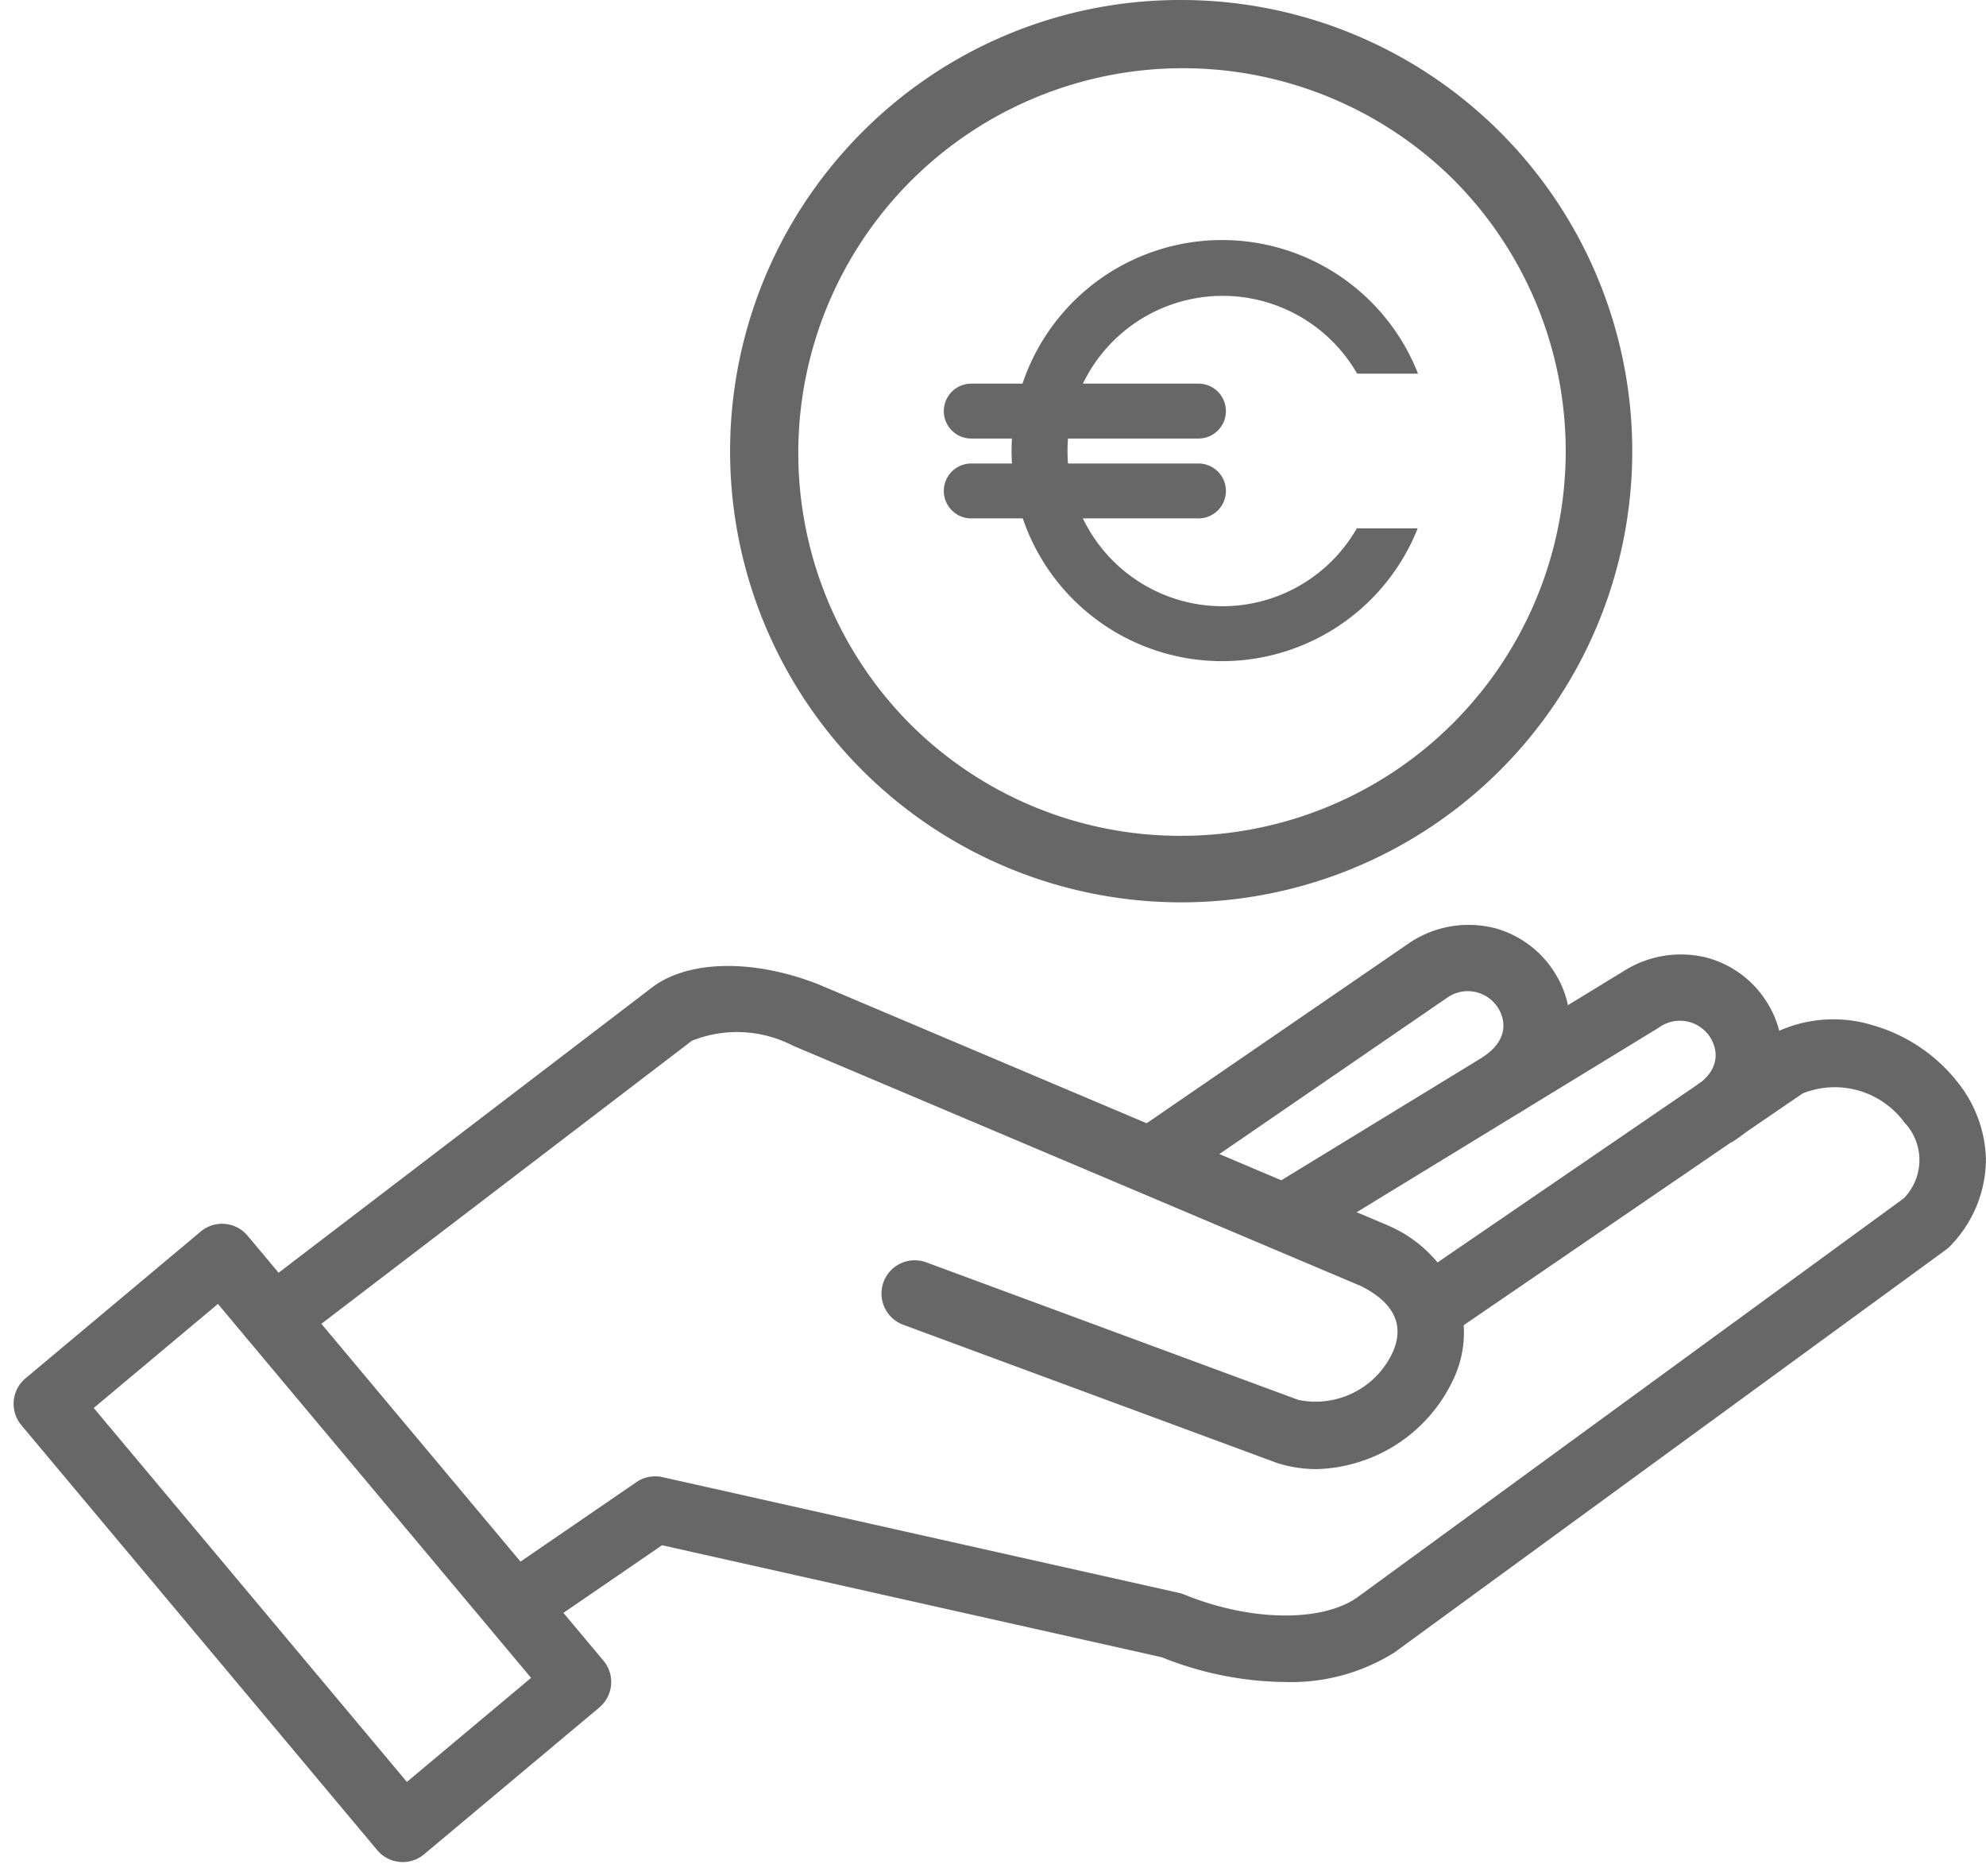 <?xml version="1.0"?>
<svg xmlns="http://www.w3.org/2000/svg" width="59.701" height="56.372" viewBox="0 0 59.701 56.372">
  <g id="Ammann_Geld_Icon" transform="translate(-304.283 -66.97)">
    <path id="Rechteck_188" data-name="Rechteck 188" d="M0-1H6.87a1,1,0,0,1,1,1V16.66a1,1,0,0,1-1,1H0a1,1,0,0,1-1-1V0A1,1,0,0,1,0-1ZM5.87,1H1V15.66H5.87Z" transform="translate(305.692 109.161) rotate(-39.95)" fill="#676767"/>
    <path id="Pfad_177" data-name="Pfad 177" d="M343.863,111.123a3.925,3.925,0,0,1-1.17-.178l-.049-.017-11.2-4.14a1,1,0,1,1,.693-1.876l11.173,4.13a2.551,2.551,0,0,0,2.866-1.492c.317-.788-.008-1.434-.966-1.922L328.125,98.4a3.656,3.656,0,0,0-3.044-.151l-.024.019-11.94,9.12A1,1,0,1,1,311.9,105.8l11.93-9.112c1.072-.859,3.043-.917,5.029-.145l.028.011,17.13,7.25.057.026a3.941,3.941,0,0,1,2,2.021,3.264,3.264,0,0,1-.046,2.45A4.674,4.674,0,0,1,343.863,111.123Z" fill="#676767"/>
    <path id="Pfad_178" data-name="Pfad 178" d="M342.911,117.521a10.135,10.135,0,0,1-3.7-.743l-15.026-3.367-3.871,2.654-1.131-1.65,4.23-2.9a1,1,0,0,1,.784-.151l15.53,3.48a1,1,0,0,1,.158.049c1.957.8,4.079.839,5.168.108l16.459-12.016a1.644,1.644,0,0,0,.017-2.284,2.6,2.6,0,0,0-3.053-.871l-10.973,7.5-1.129-1.651,11.01-7.53q.033-.023.068-.043a4.024,4.024,0,0,1,3.122-.325,4.992,4.992,0,0,1,2.517,1.664,3.859,3.859,0,0,1,.891,2.347,3.748,3.748,0,0,1-1.055,2.606,1,1,0,0,1-.149.133l-16.56,12.09-.027.019A5.841,5.841,0,0,1,342.911,117.521Z" fill="#676767"/>
    <path id="Pfad_179" data-name="Pfad 179" d="M343.411,104.413l-1.043-1.707,10.74-6.56.009-.005a3.2,3.2,0,0,1,2.483-.387,3.064,3.064,0,0,1,1.8,1.341,2.944,2.944,0,0,1,.4,2.17,3.212,3.212,0,0,1-1.471,2.041l-1.1-1.671c.918-.6.593-1.284.471-1.478a1.079,1.079,0,0,0-1.555-.3Z" fill="#676767"/>
    <path id="Pfad_180" data-name="Pfad 180" d="M339.436,102.685l-1.132-1.649,8.38-5.75.053-.034a3.2,3.2,0,0,1,2.483-.387,3.064,3.064,0,0,1,1.8,1.341,2.944,2.944,0,0,1,.4,2.17,3.212,3.212,0,0,1-1.471,2.041l-1.1-1.671c.918-.6.593-1.284.471-1.478a1.075,1.075,0,0,0-1.535-.312Z" fill="#676767"/>
    <path id="Ellipse_29" data-name="Ellipse 29" d="M12.56-1A13.56,13.56,0,0,1,26.12,12.56,13.56,13.56,0,0,1,2.972,22.148a13.56,13.56,0,0,1,0-19.177A13.471,13.471,0,0,1,12.56-1Zm0,25.12A11.56,11.56,0,0,0,20.734,4.386,11.56,11.56,0,0,0,4.386,20.734,11.484,11.484,0,0,0,12.56,24.12Z" transform="translate(327.23 67.97)" fill="#676767"/>
    <g id="Gruppe_71" data-name="Gruppe 71">
      <path id="Pfad_181" data-name="Pfad 181" d="M341.05,85.19a4.664,4.664,0,1,1,4.03-6.99h1.83a6.328,6.328,0,1,0-.01,4.65h-1.83a4.657,4.657,0,0,1-4.04,2.34Z" fill="#676767"/>
      <g id="Gruppe_70" data-name="Gruppe 70">
        <path id="Pfad_182" data-name="Pfad 182" d="M340.31,80.15h-6.83a.825.825,0,0,1,0-1.65h6.83a.825.825,0,0,1,0,1.65Z" fill="#676767"/>
        <path id="Pfad_183" data-name="Pfad 183" d="M340.31,82.55h-6.83a.825.825,0,0,1,0-1.65h6.83a.825.825,0,0,1,0,1.65Z" fill="#676767"/>
      </g>
    </g>
  </g>
</svg>
